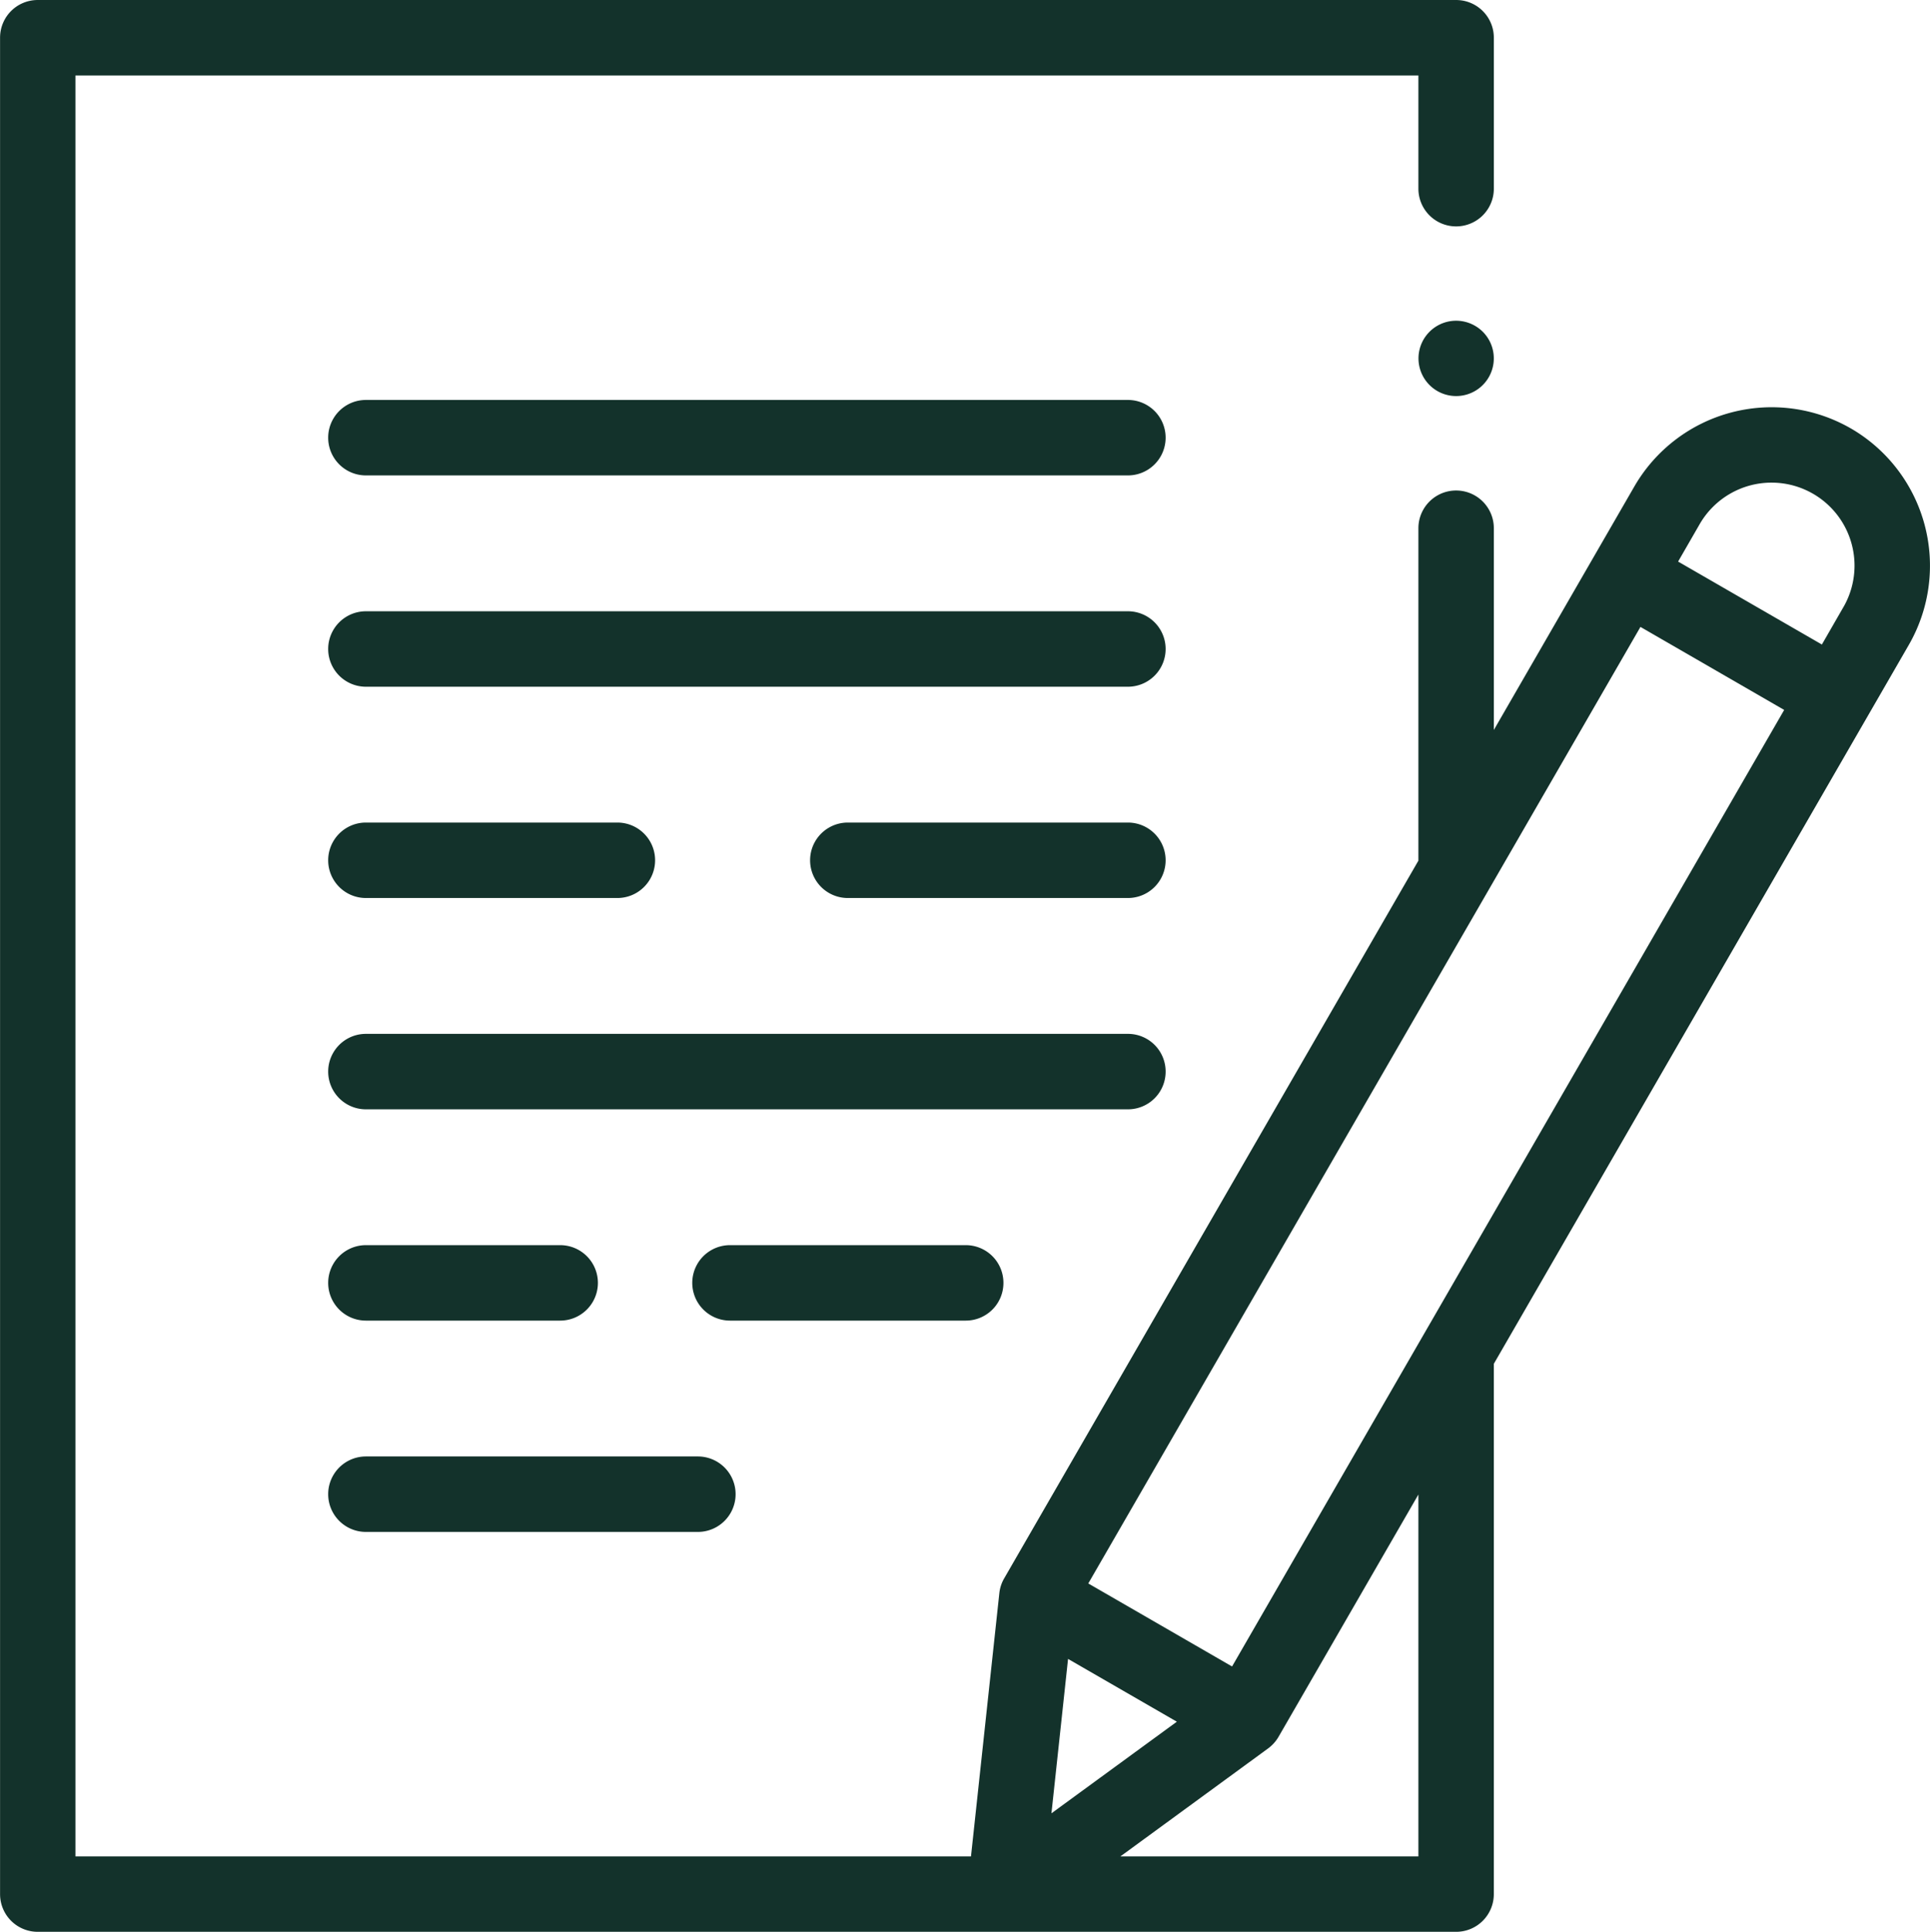 <svg xmlns="http://www.w3.org/2000/svg" width="92.252" height="92.32" viewBox="0 0 92.252 92.32"><defs><style>.a{fill:#13322b;}</style></defs><g transform="translate(-0.188)"><path class="a" d="M88.655,20.473A7.582,7.582,0,0,0,78.31,23.244L71.592,34.883v-9.64a1.8,1.8,0,0,0-3.606,0V41.128l-19.8,34.3a1.784,1.784,0,0,0-.231.709L46.6,88.714H3.794V3.606H67.986V9.016a1.8,1.8,0,0,0,3.606,0V1.8a1.8,1.8,0,0,0-1.8-1.8H1.991a1.8,1.8,0,0,0-1.8,1.8V90.517a1.8,1.8,0,0,0,1.8,1.8h67.8a1.8,1.8,0,0,0,1.8-1.8V65.174L91.428,30.817a7.583,7.583,0,0,0-2.773-10.345ZM51.24,79.276l5.2,3-5.994,4.378Zm16.746,9.438H53.741L60.8,83.555A1.828,1.828,0,0,0,61.3,83l6.686-11.58Zm-8.907-9.077L52.207,75.67,78.6,29.959l6.87,3.967ZM88.3,29.014,87.272,30.8,80.4,26.836l1.031-1.789a3.966,3.966,0,1,1,6.87,3.967Z"/><path class="a" d="M377.991,85a1.8,1.8,0,1,0,1.275.528A1.814,1.814,0,0,0,377.991,85Z" transform="translate(-308.202 -69.673)"/><path class="a" d="M125.414,106H88.991a1.8,1.8,0,0,0,0,3.606h36.423a1.8,1.8,0,0,0,0-3.606Z" transform="translate(-71.313 -86.887)"/><path class="a" d="M125.414,162H88.991a1.8,1.8,0,0,0,0,3.606h36.423a1.8,1.8,0,1,0,0-3.606Z" transform="translate(-71.313 -132.789)"/><path class="a" d="M230.129,218H216.741a1.8,1.8,0,1,0,0,3.606h13.388a1.8,1.8,0,1,0,0-3.606Z" transform="translate(-176.028 -178.692)"/><path class="a" d="M127.217,275.8a1.8,1.8,0,0,0-1.8-1.8H88.991a1.8,1.8,0,0,0,0,3.606h36.423A1.8,1.8,0,0,0,127.217,275.8Z" transform="translate(-71.313 -224.594)"/><path class="a" d="M198.564,331.8a1.8,1.8,0,0,0-1.8-1.8h-11.27a1.8,1.8,0,1,0,0,3.606h11.27A1.8,1.8,0,0,0,198.564,331.8Z" transform="translate(-150.413 -270.497)"/><path class="a" d="M88.991,389.606h15.868a1.8,1.8,0,0,0,0-3.606H88.991a1.8,1.8,0,0,0,0,3.606Z" transform="translate(-71.313 -316.399)"/><path class="a" d="M88.991,221.606h12.02a1.8,1.8,0,1,0,0-3.606H88.991a1.8,1.8,0,1,0,0,3.606Z" transform="translate(-71.313 -178.692)"/><path class="a" d="M88.991,333.606h9.286a1.8,1.8,0,1,0,0-3.606H88.991a1.8,1.8,0,0,0,0,3.606Z" transform="translate(-71.313 -270.497)"/></g></svg>